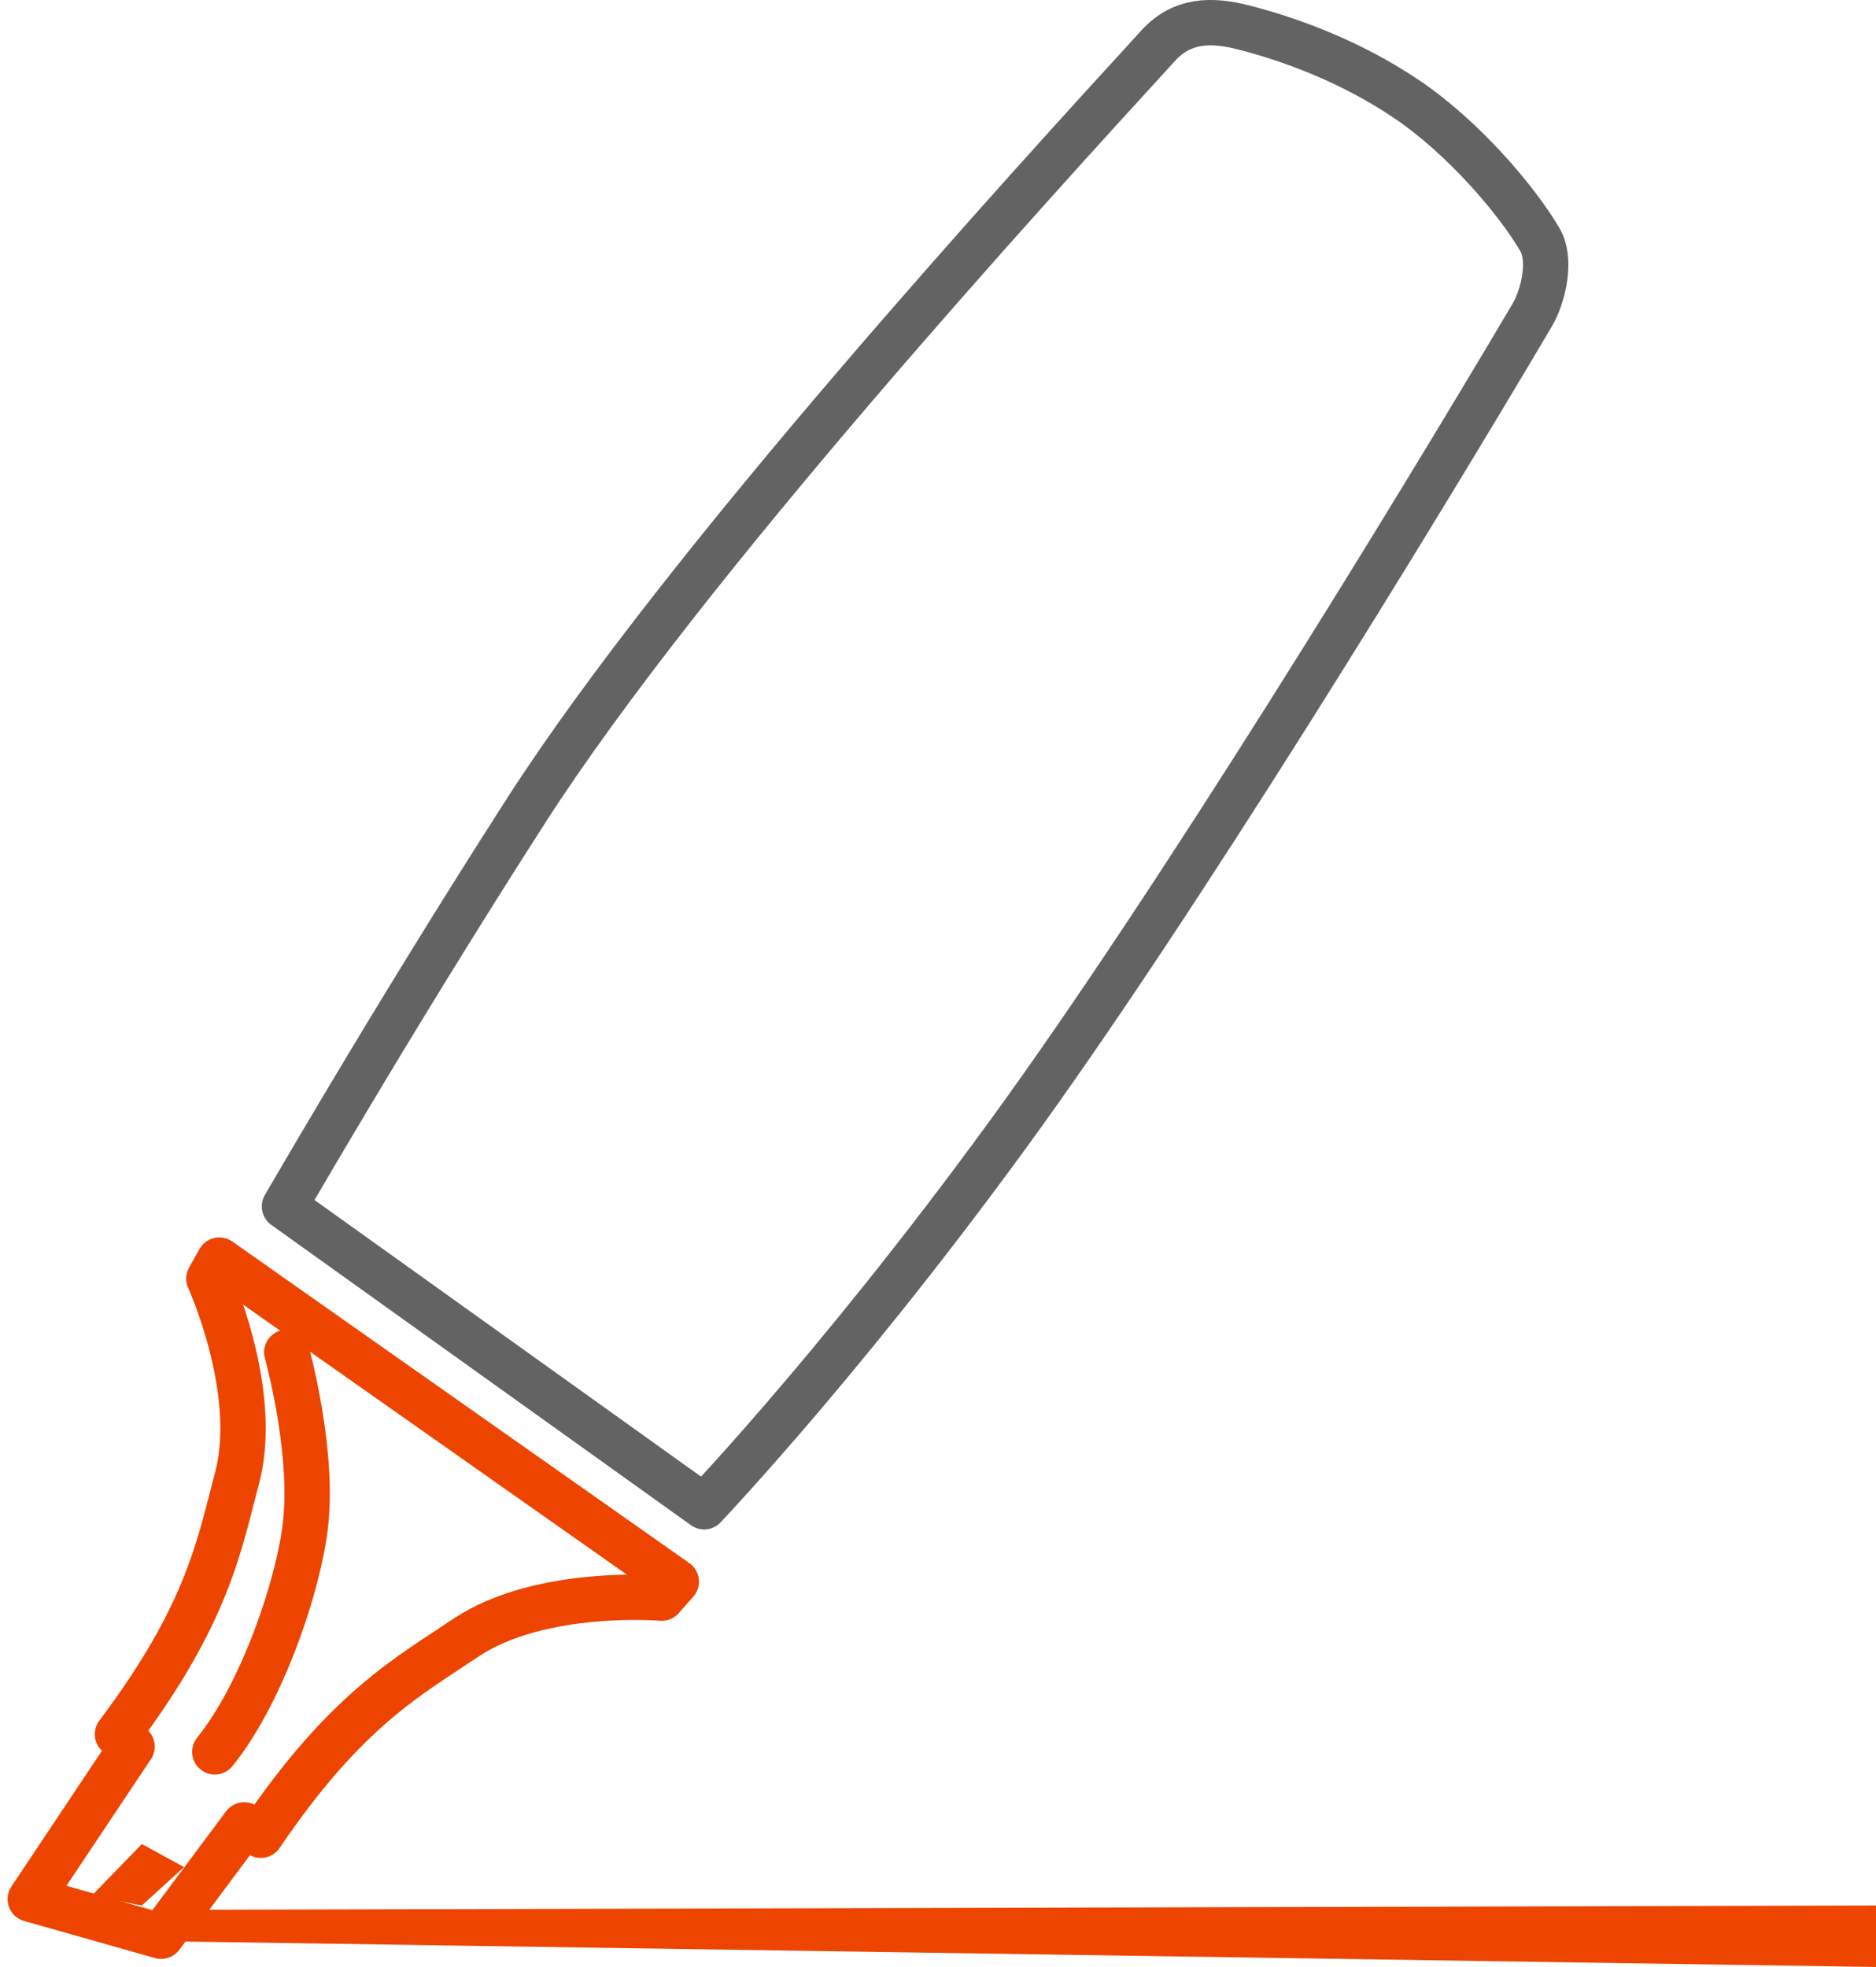 <svg width="62" height="65" viewBox="0 0 62 65" fill="none" xmlns="http://www.w3.org/2000/svg">
<path d="M7.247 41.641L6.904 42.254C6.904 42.254 8.551 45.864 7.865 48.725C7.247 51.041 6.904 53.289 3.883 57.309C3.883 57.309 4.089 57.513 4.364 57.717L1 62.758L5.325 63.984L5.531 63.712L8.071 60.306L8.62 60.646C11.435 56.491 13.494 55.401 15.416 54.107C17.888 52.472 21.869 52.812 21.869 52.812L22.35 52.267L7.247 41.641Z" stroke="#ED4500" stroke-width="1.5" stroke-linecap="round" stroke-linejoin="round"/>
<path d="M3.033 62.642L4.687 62.969L6.083 61.699L4.687 60.938L3.033 62.642Z" fill="#ED4500"/>
<path d="M7.1 57.891C8.771 55.821 9.993 51.967 10.121 50.111C10.314 47.685 9.478 44.688 9.478 44.688" stroke="#ED4500" stroke-width="1.5" stroke-linecap="round" stroke-linejoin="round"/>
<path d="M62 65L6.083 64.159L6.756 63.109L62 62.969V65Z" fill="#ED4500"/>
<path d="M38.284 1.502L38.284 1.502C39.064 0.65 40.03 0.636 41.072 0.9C42.583 1.282 44.618 2.012 46.494 3.281C48.361 4.543 50.114 6.595 50.891 7.917C51.073 8.227 51.125 8.67 51.051 9.179C50.979 9.681 50.797 10.144 50.639 10.41C46.597 17.244 38.872 29.857 33.32 37.476C30.426 41.447 27.8 44.647 25.898 46.852C24.947 47.955 24.177 48.809 23.647 49.386C23.504 49.541 23.379 49.676 23.271 49.791L9.402 39.867C9.494 39.71 9.603 39.522 9.728 39.308C10.156 38.574 10.775 37.523 11.534 36.252C13.053 33.71 15.135 30.292 17.39 26.784C22.644 18.606 34.004 6.177 38.284 1.502Z" stroke="#636363" stroke-width="1.5" stroke-linecap="round" stroke-linejoin="round"/>
</svg>
